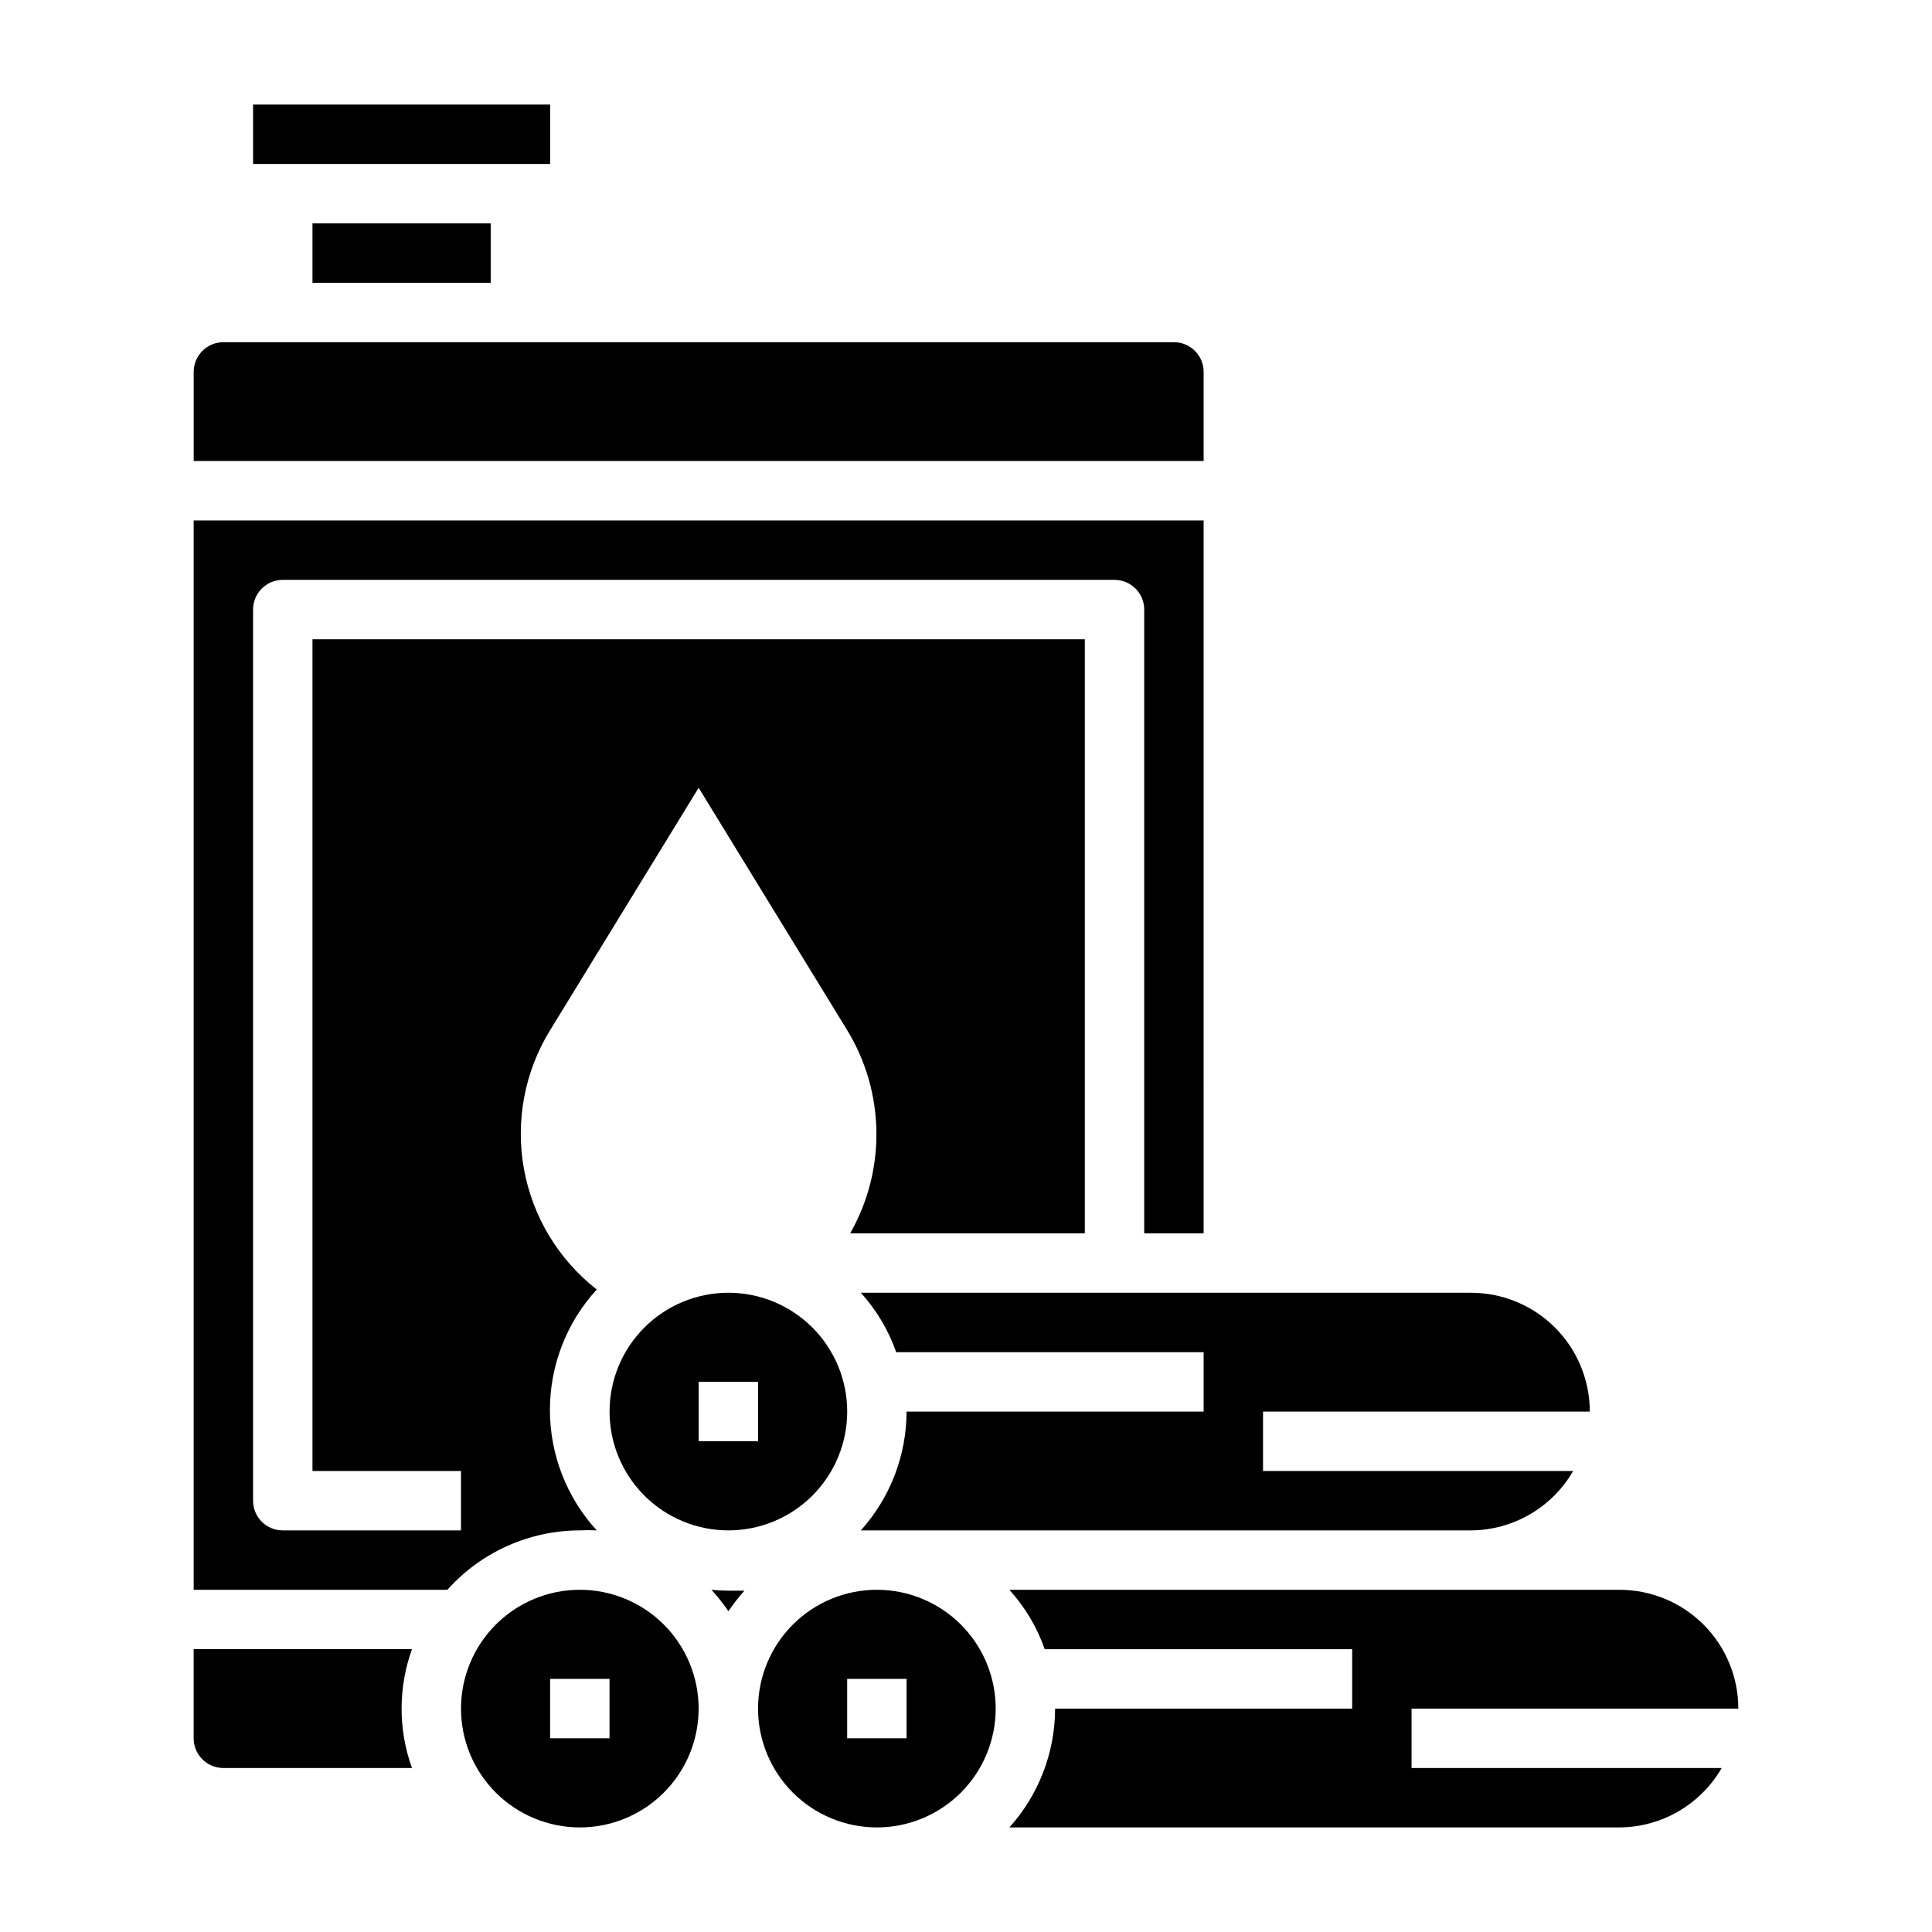 <?xml version="1.0" encoding="UTF-8"?>
<!-- Uploaded to: ICON Repo, www.iconrepo.com, Generator: ICON Repo Mixer Tools -->
<svg fill="#000000" width="800px" height="800px" version="1.1" viewBox="144 144 512 512" xmlns="http://www.w3.org/2000/svg">
 <g>
  <path d="m195.32 581.05v23.617c0 2.086 0.832 4.09 2.309 5.566 1.477 1.477 3.477 2.305 5.566 2.305h49.988-0.004c-3.672-10.176-3.672-21.312 0-31.488z"/>
  <path d="m462.98 242.56c0-2.09-0.832-4.09-2.309-5.566-1.477-1.477-3.477-2.305-5.566-2.305h-251.9c-4.348 0-7.875 3.523-7.875 7.871v23.617h267.65z"/>
  <path d="m226.81 203.2h47.23v15.742h-47.23z"/>
  <path d="m211.07 171.71h78.719v15.742h-78.719z"/>
  <path d="m302.15 549.57c-7.988-8.711-12.418-20.102-12.418-31.922 0-11.816 4.43-23.207 12.418-31.918-10.156-7.93-17.031-19.32-19.309-32-2.281-12.68 0.191-25.758 6.949-36.723l39.359-64.238 39.359 64.234 0.004 0.004c4.93 8.082 7.606 17.344 7.742 26.812 0.141 9.469-2.262 18.805-6.957 27.031h62.191v-157.44h-204.68v220.42h39.359v15.742h-47.23c-4.348 0-7.871-3.523-7.871-7.871v-236.16c0-4.348 3.523-7.871 7.871-7.871h220.42c2.086 0 4.09 0.828 5.566 2.305 1.477 1.477 2.305 3.477 2.305 5.566v165.31h15.742l0.004-188.93h-267.65v283.39h67.23c8.938-9.996 21.699-15.719 35.109-15.746 1.492-0.078 2.992-0.078 4.484 0z"/>
  <path d="m381.5 502.34h81.477v15.742h-78.723c-0.027 11.633-4.344 22.844-12.121 31.488h161.69c11.18-0.066 21.488-6.059 27.078-15.742h-82.184v-15.746h86.594c0-8.352-3.32-16.359-9.223-22.266-5.906-5.902-13.914-9.223-22.266-9.223h-161.69c4.141 4.57 7.324 9.926 9.367 15.746z"/>
  <path d="m376.38 565.31c-8.352 0-16.359 3.316-22.266 9.223-5.906 5.902-9.223 13.914-9.223 22.266 0 8.348 3.316 16.359 9.223 22.266 5.906 5.902 13.914 9.223 22.266 9.223 8.352 0 16.359-3.32 22.266-9.223 5.906-5.906 9.223-13.918 9.223-22.266 0-8.352-3.316-16.363-9.223-22.266-5.906-5.906-13.914-9.223-22.266-9.223zm7.871 39.359h-15.742v-15.746h15.742z"/>
  <path d="m297.66 565.31c-8.352 0-16.363 3.316-22.266 9.223-5.906 5.902-9.223 13.914-9.223 22.266 0 8.348 3.316 16.359 9.223 22.266 5.902 5.902 13.914 9.223 22.266 9.223 8.348 0 16.359-3.32 22.262-9.223 5.906-5.906 9.223-13.918 9.223-22.266 0-8.352-3.316-16.363-9.223-22.266-5.902-5.906-13.914-9.223-22.262-9.223zm7.871 39.359h-15.746v-15.746h15.742z"/>
  <path d="m332.54 565.31c1.629 1.777 3.129 3.672 4.488 5.668 1.305-1.898 2.723-3.711 4.25-5.434h-4.25c-1.5 0-2.996-0.078-4.488-0.234z"/>
  <path d="m518.08 596.8h86.594c0-8.352-3.316-16.363-9.223-22.266-5.906-5.906-13.914-9.223-22.266-9.223h-161.69c4.141 4.57 7.328 9.922 9.367 15.742h81.477v15.742l-78.723 0.004c-0.023 11.629-4.34 22.84-12.121 31.488h161.69c11.18-0.07 21.488-6.062 27.078-15.746h-82.184z"/>
  <path d="m305.54 518.08c0 8.352 3.316 16.359 9.223 22.266 5.902 5.906 13.914 9.223 22.266 9.223 8.352 0 16.359-3.316 22.266-9.223 5.902-5.906 9.223-13.914 9.223-22.266s-3.32-16.359-9.223-22.266c-5.906-5.902-13.914-9.223-22.266-9.223-8.352 0-16.363 3.32-22.266 9.223-5.906 5.906-9.223 13.914-9.223 22.266zm39.359 7.871h-15.746v-15.742h15.742z"/>
 </g>
</svg>